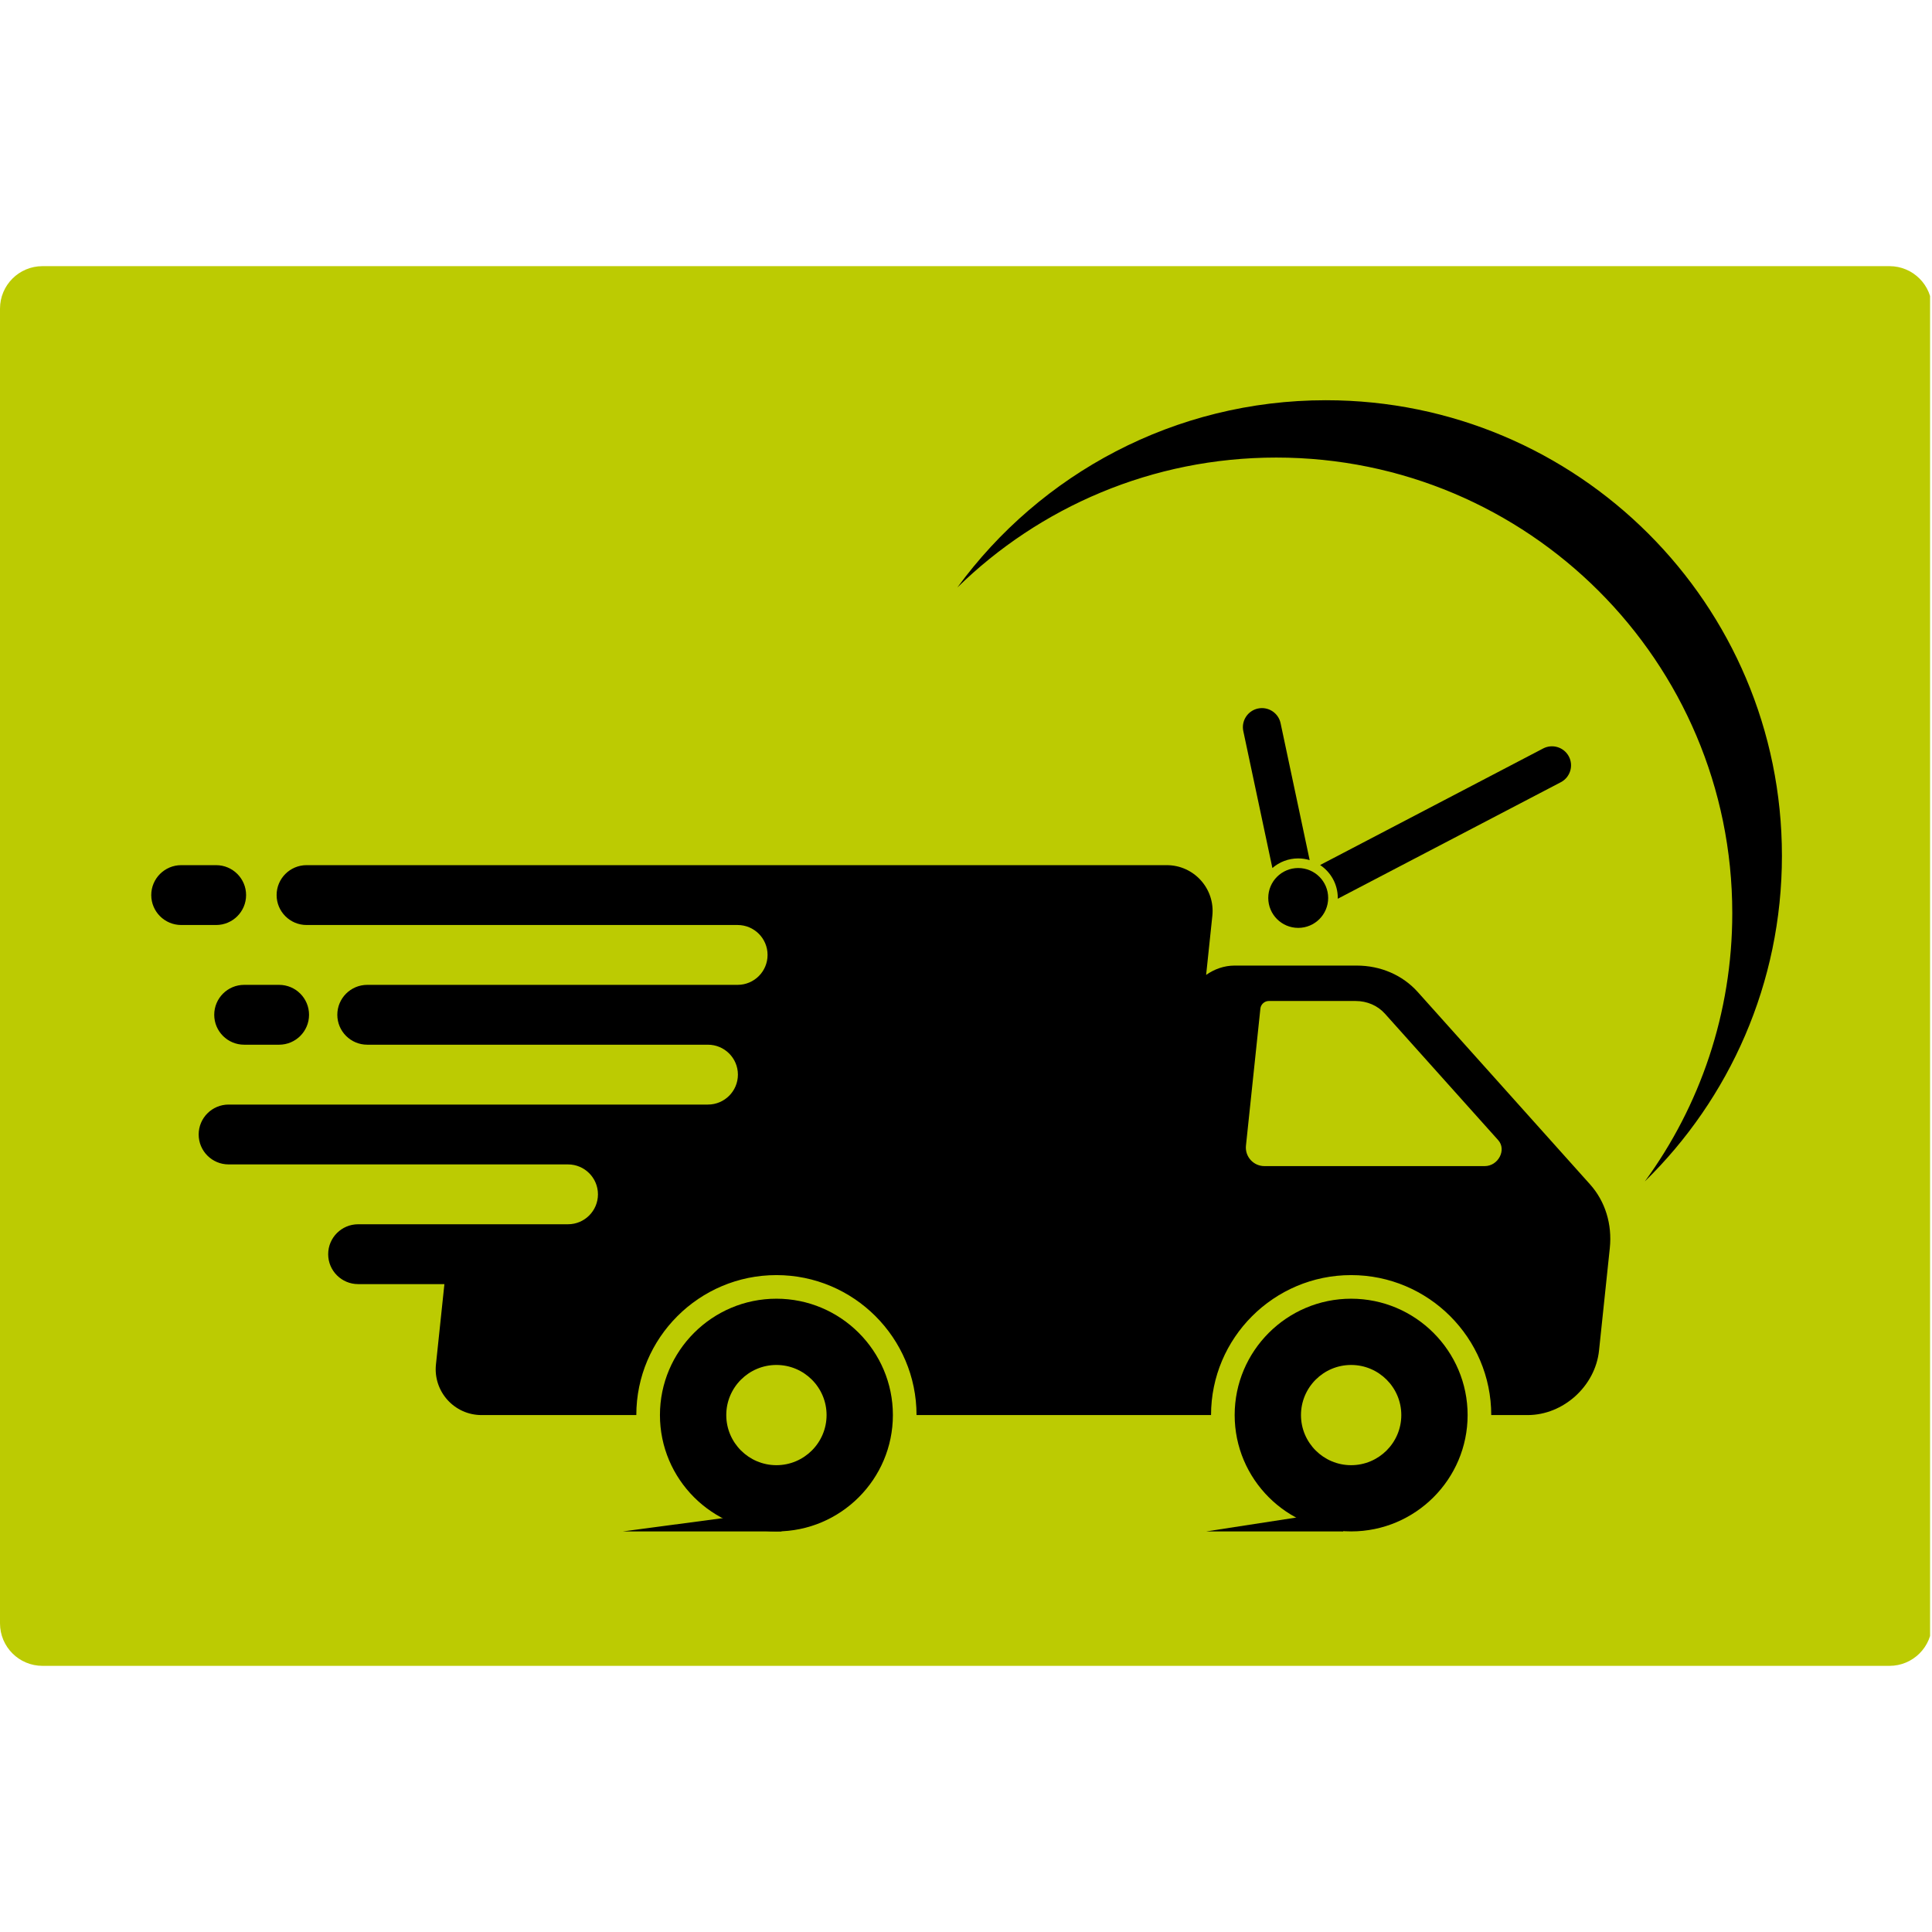 <svg xmlns="http://www.w3.org/2000/svg" xmlns:xlink="http://www.w3.org/1999/xlink" width="500" zoomAndPan="magnify" viewBox="0 0 375 375" height="500" preserveAspectRatio="xMidYMid meet" version="1.0"><defs><clipPath id="109d9ed0aa"><path d="M 0 51.66 L 375 51.66 L 375 323.34 L 0 323.34 Z M 0 51.66 " clip-rule="nonzero"/></clipPath><clipPath id="7abdd3f875"><path d="M 8.25 51.66 L 366.75 51.66 C 371.305 51.66 375 55.352 375 59.91 L 375 315.09 C 375 319.648 371.305 323.34 366.75 323.34 L 8.25 323.34 C 3.695 323.34 0 319.648 0 315.09 L 0 59.91 C 0 55.352 3.695 51.66 8.25 51.66 Z M 8.25 51.66 " clip-rule="nonzero"/></clipPath><clipPath id="f2e5f6fd93"><path d="M 239.359 252 L 285 252 L 285 297.246 L 239.359 297.246 Z M 239.359 252 " clip-rule="nonzero"/></clipPath><clipPath id="4afd00261f"><path d="M 128.074 252 L 173.445 252 L 173.445 297.246 L 128.074 297.246 Z M 128.074 252 " clip-rule="nonzero"/></clipPath><clipPath id="4965133060"><path d="M 29.359 167 L 48 167 L 48 180 L 29.359 180 Z M 29.359 167 " clip-rule="nonzero"/></clipPath><clipPath id="9dc643ae74"><path d="M 185.711 77.684 L 345.859 77.684 L 345.859 229.594 L 185.711 229.594 Z M 185.711 77.684 " clip-rule="nonzero"/></clipPath><clipPath id="f747c7c4d2"><path d="M 120.719 293 L 151.988 293 L 151.988 297.246 L 120.719 297.246 Z M 120.719 293 " clip-rule="nonzero"/></clipPath><clipPath id="b472b073ce"><path d="M 234.148 293 L 260.82 293 L 260.82 297.246 L 234.148 297.246 Z M 234.148 293 " clip-rule="nonzero"/></clipPath></defs><g clip-path="url(#109d9ed0aa)"><g clip-path="url(#7abdd3f875)"><path fill="#bccb02" d="M 0 51.66 L 374.625 51.66 L 374.625 323.34 L 0 323.34 Z M 0 51.66 " fill-opacity="1" fill-rule="nonzero"/></g></g><path fill="#000000" d="M 288.184 226.34 L 245.426 226.34 C 243.285 226.34 241.617 224.488 241.84 222.363 L 244.641 195.758 C 244.723 194.949 245.449 194.293 246.258 194.293 L 263.117 194.293 C 265.352 194.293 267.402 195.18 268.816 196.758 L 290.801 221.305 C 292.469 223.164 290.816 226.34 288.184 226.34 Z M 308.633 229.891 L 275.18 192.543 C 272.238 189.262 267.977 187.418 263.332 187.418 L 239.633 187.418 C 237.625 187.418 235.703 188.098 234.109 189.234 L 235.316 177.75 C 235.871 172.5 231.75 167.926 226.465 167.926 L 59.504 167.926 C 56.297 167.926 53.691 170.527 53.691 173.734 C 53.691 176.941 56.297 179.543 59.504 179.543 L 143.168 179.543 C 146.383 179.543 148.984 182.145 148.984 185.352 C 148.984 188.562 146.383 191.16 143.168 191.16 L 71.289 191.16 C 68.078 191.16 65.473 193.762 65.473 196.969 C 65.473 200.18 68.078 202.777 71.289 202.777 L 137.41 202.777 C 140.621 202.777 143.227 205.379 143.227 208.586 C 143.227 211.793 140.621 214.395 137.41 214.395 L 44.375 214.395 C 41.164 214.395 38.562 216.996 38.562 220.203 C 38.562 223.414 41.164 226.012 44.375 226.012 L 110.246 226.012 C 113.457 226.012 116.062 228.613 116.062 231.82 C 116.062 235.027 113.457 237.629 110.246 237.629 L 69.516 237.629 C 66.305 237.629 63.699 240.23 63.699 243.438 C 63.699 246.648 66.305 249.246 69.516 249.246 L 86.258 249.246 L 84.617 264.84 C 84.066 270.09 88.184 274.664 93.469 274.664 L 123.508 274.664 C 123.508 259.68 135.707 247.496 150.703 247.496 C 165.699 247.496 177.898 259.68 177.898 274.664 L 235.062 274.664 C 235.062 259.68 247.262 247.496 262.254 247.496 C 277.25 247.496 289.449 259.68 289.449 274.664 L 296.512 274.664 C 303.438 274.664 309.645 269.055 310.371 262.137 L 312.461 242.266 C 312.949 237.621 311.57 233.172 308.633 229.891 " fill-opacity="1" fill-rule="nonzero"/><g clip-path="url(#f2e5f6fd93)"><path fill="#000000" d="M 262.254 284.391 C 256.887 284.391 252.52 280.027 252.52 274.664 C 252.52 269.301 256.887 264.938 262.254 264.938 C 267.621 264.938 271.992 269.301 271.992 274.664 C 271.992 280.027 267.621 284.391 262.254 284.391 Z M 262.254 252.078 C 249.789 252.078 239.648 262.211 239.648 274.664 C 239.648 287.117 249.789 297.246 262.254 297.246 C 274.719 297.246 284.863 287.117 284.863 274.664 C 284.863 262.211 274.719 252.078 262.254 252.078 " fill-opacity="1" fill-rule="nonzero"/></g><g clip-path="url(#4afd00261f)"><path fill="#000000" d="M 150.703 284.391 C 145.336 284.391 140.969 280.027 140.969 274.664 C 140.969 269.301 145.336 264.938 150.703 264.938 C 156.07 264.938 160.438 269.301 160.438 274.664 C 160.438 280.027 156.07 284.391 150.703 284.391 Z M 150.703 252.078 C 138.238 252.078 128.094 262.211 128.094 274.664 C 128.094 287.117 138.238 297.246 150.703 297.246 C 163.168 297.246 173.309 287.117 173.309 274.664 C 173.309 262.211 163.168 252.078 150.703 252.078 " fill-opacity="1" fill-rule="nonzero"/></g><g clip-path="url(#4965133060)"><path fill="#000000" d="M 47.766 173.734 C 47.766 170.527 45.16 167.926 41.949 167.926 L 35.176 167.926 C 31.965 167.926 29.359 170.527 29.359 173.734 C 29.359 176.941 31.965 179.543 35.176 179.543 L 41.949 179.543 C 45.16 179.543 47.766 176.941 47.766 173.734 " fill-opacity="1" fill-rule="nonzero"/></g><path fill="#000000" d="M 41.582 196.969 C 41.582 200.18 44.184 202.777 47.395 202.777 L 54.168 202.777 C 57.383 202.777 59.984 200.18 59.984 196.969 C 59.984 193.762 57.383 191.16 54.168 191.16 L 47.395 191.16 C 44.184 191.16 41.582 193.762 41.582 196.969 " fill-opacity="1" fill-rule="nonzero"/><g clip-path="url(#9dc643ae74)"><path fill="#000000" d="M 257.363 77.684 C 227.969 77.684 201.918 92 185.82 114.035 C 201.781 98.434 223.629 88.812 247.723 88.812 C 296.605 88.812 336.234 128.402 336.234 177.238 C 336.234 196.703 329.938 214.699 319.266 229.305 C 335.684 213.254 345.871 190.871 345.871 166.109 C 345.871 117.273 306.246 77.684 257.363 77.684 " fill-opacity="1" fill-rule="nonzero"/></g><path fill="#000000" d="M 257.797 174.293 C 257.797 177.5 255.195 180.102 251.984 180.102 C 248.77 180.102 246.168 177.5 246.168 174.293 C 246.168 171.082 248.77 168.484 251.984 168.484 C 255.195 168.484 257.797 171.082 257.797 174.293 " fill-opacity="1" fill-rule="nonzero"/><path fill="#000000" d="M 304.52 146.84 C 303.57 145.031 301.336 144.332 299.527 145.277 L 256.234 167.902 C 258.301 169.277 259.664 171.625 259.664 174.293 C 259.664 174.344 259.66 174.398 259.656 174.449 L 302.953 151.828 C 304.766 150.883 305.465 148.648 304.52 146.84 Z M 244.176 137.523 C 242.18 137.949 240.902 139.91 241.324 141.906 L 246.969 168.484 C 248.316 167.32 250.066 166.617 251.984 166.617 C 252.754 166.617 253.5 166.734 254.203 166.945 L 248.562 140.371 C 248.137 138.375 246.176 137.102 244.176 137.523 " fill-opacity="1" fill-rule="nonzero"/><g clip-path="url(#f747c7c4d2)"><path fill="#000000" d="M 151.695 293.148 L 151.695 297.246 L 120.914 297.246 Z M 151.695 293.148 " fill-opacity="1" fill-rule="nonzero"/></g><g clip-path="url(#b472b073ce)"><path fill="#000000" d="M 260.723 293.148 L 260.723 297.246 L 234.148 297.246 Z M 260.723 293.148 " fill-opacity="1" fill-rule="nonzero"/></g></svg>
